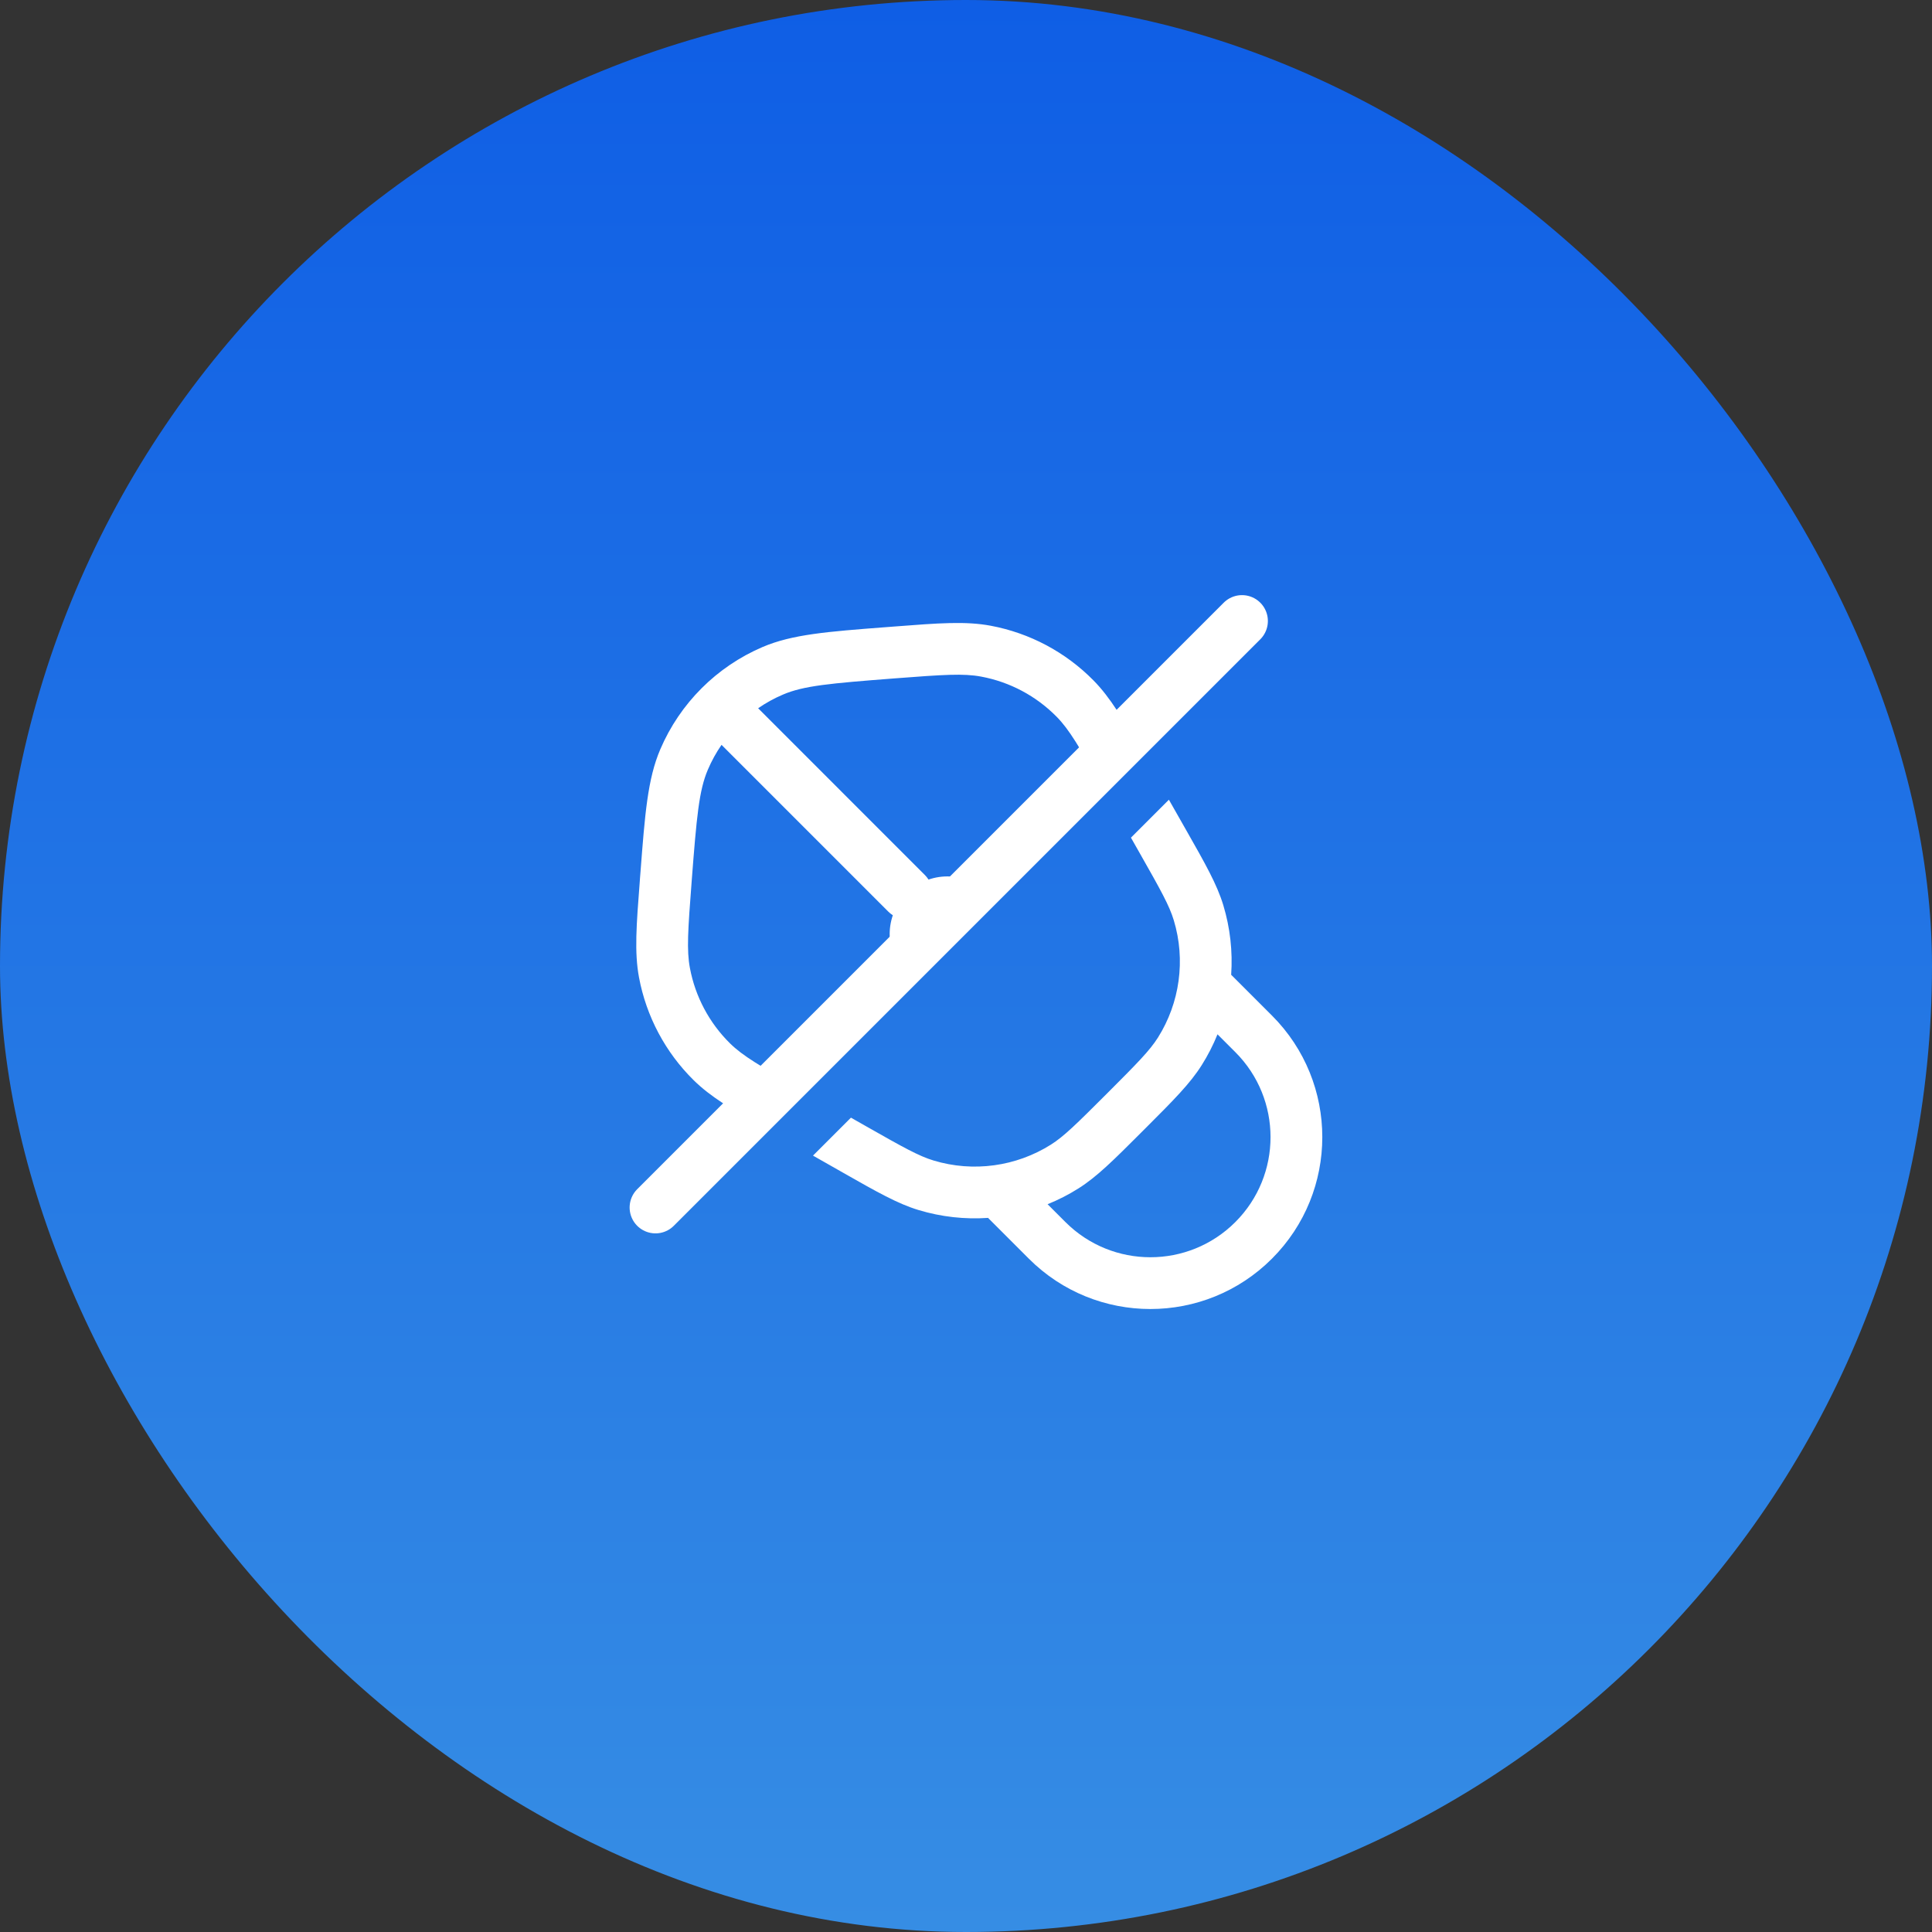 <svg width="56" height="56" viewBox="0 0 56 56" fill="none" xmlns="http://www.w3.org/2000/svg">
<rect x="0" y="0" width="56" height="56" fill="#333333" stroke="none"/>
<rect width="56" height="56" rx="28" fill="url(#paint0_linear_866_44575)"/>
<path d="M28.645 25.893C29 26.248 28.154 26.346 27.5 27C26.846 27.654 26.712 28.694 26.278 28.26C25.624 27.607 25.624 26.547 26.278 25.893C26.932 25.24 27.991 25.24 28.645 25.893Z" fill="white"/>
<path fill-rule="evenodd" clip-rule="evenodd" d="M25.935 19.663C27.357 19.554 27.929 19.516 28.441 19.612C29.271 19.767 30.034 20.173 30.627 20.775C30.992 21.145 31.28 21.64 31.985 22.88L32.012 22.927L33.112 21.827C32.553 20.844 32.182 20.216 31.695 19.722C30.887 18.902 29.848 18.349 28.716 18.137C27.987 18.001 27.205 18.061 25.937 18.159L25.821 18.168L25.662 18.18C23.99 18.308 22.962 18.387 22.104 18.754C20.771 19.324 19.709 20.386 19.139 21.719C18.771 22.577 18.693 23.605 18.565 25.277L18.552 25.436L18.544 25.552C18.446 26.82 18.386 27.602 18.522 28.331C18.734 29.463 19.287 30.503 20.107 31.311C20.601 31.797 21.229 32.168 22.212 32.727L23.312 31.627L23.265 31.6C22.025 30.896 21.53 30.607 21.159 30.242C20.558 29.649 20.152 28.886 19.997 28.056C19.901 27.544 19.939 26.972 20.048 25.55C20.192 23.668 20.261 22.909 20.518 22.309C20.626 22.055 20.759 21.814 20.914 21.59L25.748 26.424C26.041 26.716 26.516 26.716 26.808 26.424C27.101 26.131 27.101 25.656 26.808 25.363L21.975 20.529C22.199 20.374 22.44 20.241 22.694 20.133C23.294 19.876 24.053 19.808 25.935 19.663ZM24.665 32.396L23.565 33.496L24.359 33.947L24.45 33.999C25.422 34.551 26.02 34.891 26.626 35.074C27.285 35.273 27.968 35.347 28.64 35.301L28.672 35.334L29.821 36.483C31.767 38.429 34.922 38.429 36.868 36.483C38.814 34.537 38.814 31.382 36.868 29.436L35.719 28.287L35.686 28.255C35.732 27.583 35.658 26.901 35.459 26.241C35.276 25.635 34.936 25.037 34.384 24.065L34.332 23.974L33.881 23.18L32.781 24.28L33.028 24.715C33.648 25.807 33.895 26.25 34.023 26.675C34.197 27.25 34.241 27.849 34.161 28.432C34.082 29.009 33.881 29.57 33.564 30.074C33.327 30.45 32.972 30.811 32.084 31.699C31.196 32.587 30.835 32.942 30.459 33.179C29.955 33.496 29.394 33.697 28.817 33.776C28.234 33.856 27.635 33.812 27.06 33.638C26.635 33.51 26.192 33.263 25.1 32.643L24.665 32.396ZM30.882 35.422L30.365 34.905C30.673 34.781 30.972 34.628 31.258 34.448C31.794 34.111 32.281 33.624 33.071 32.834L33.145 32.76L33.219 32.686C34.009 31.896 34.495 31.41 34.833 30.873C35.013 30.587 35.166 30.288 35.29 29.98L35.807 30.497C37.167 31.857 37.167 34.062 35.807 35.422C34.447 36.782 32.242 36.782 30.882 35.422Z" fill="white"/>
<path d="M19 35L36 18" stroke="white" stroke-width="1.5" stroke-linecap="round"/>
<defs>
<linearGradient id="paint0_linear_866_44575" x1="28" y1="0" x2="28" y2="56" gradientUnits="userSpaceOnUse">
<stop stop-color="#0F5EE5"/>
<stop offset="1" stop-color="#368DE4"/>
</linearGradient>
</defs>
</svg>

